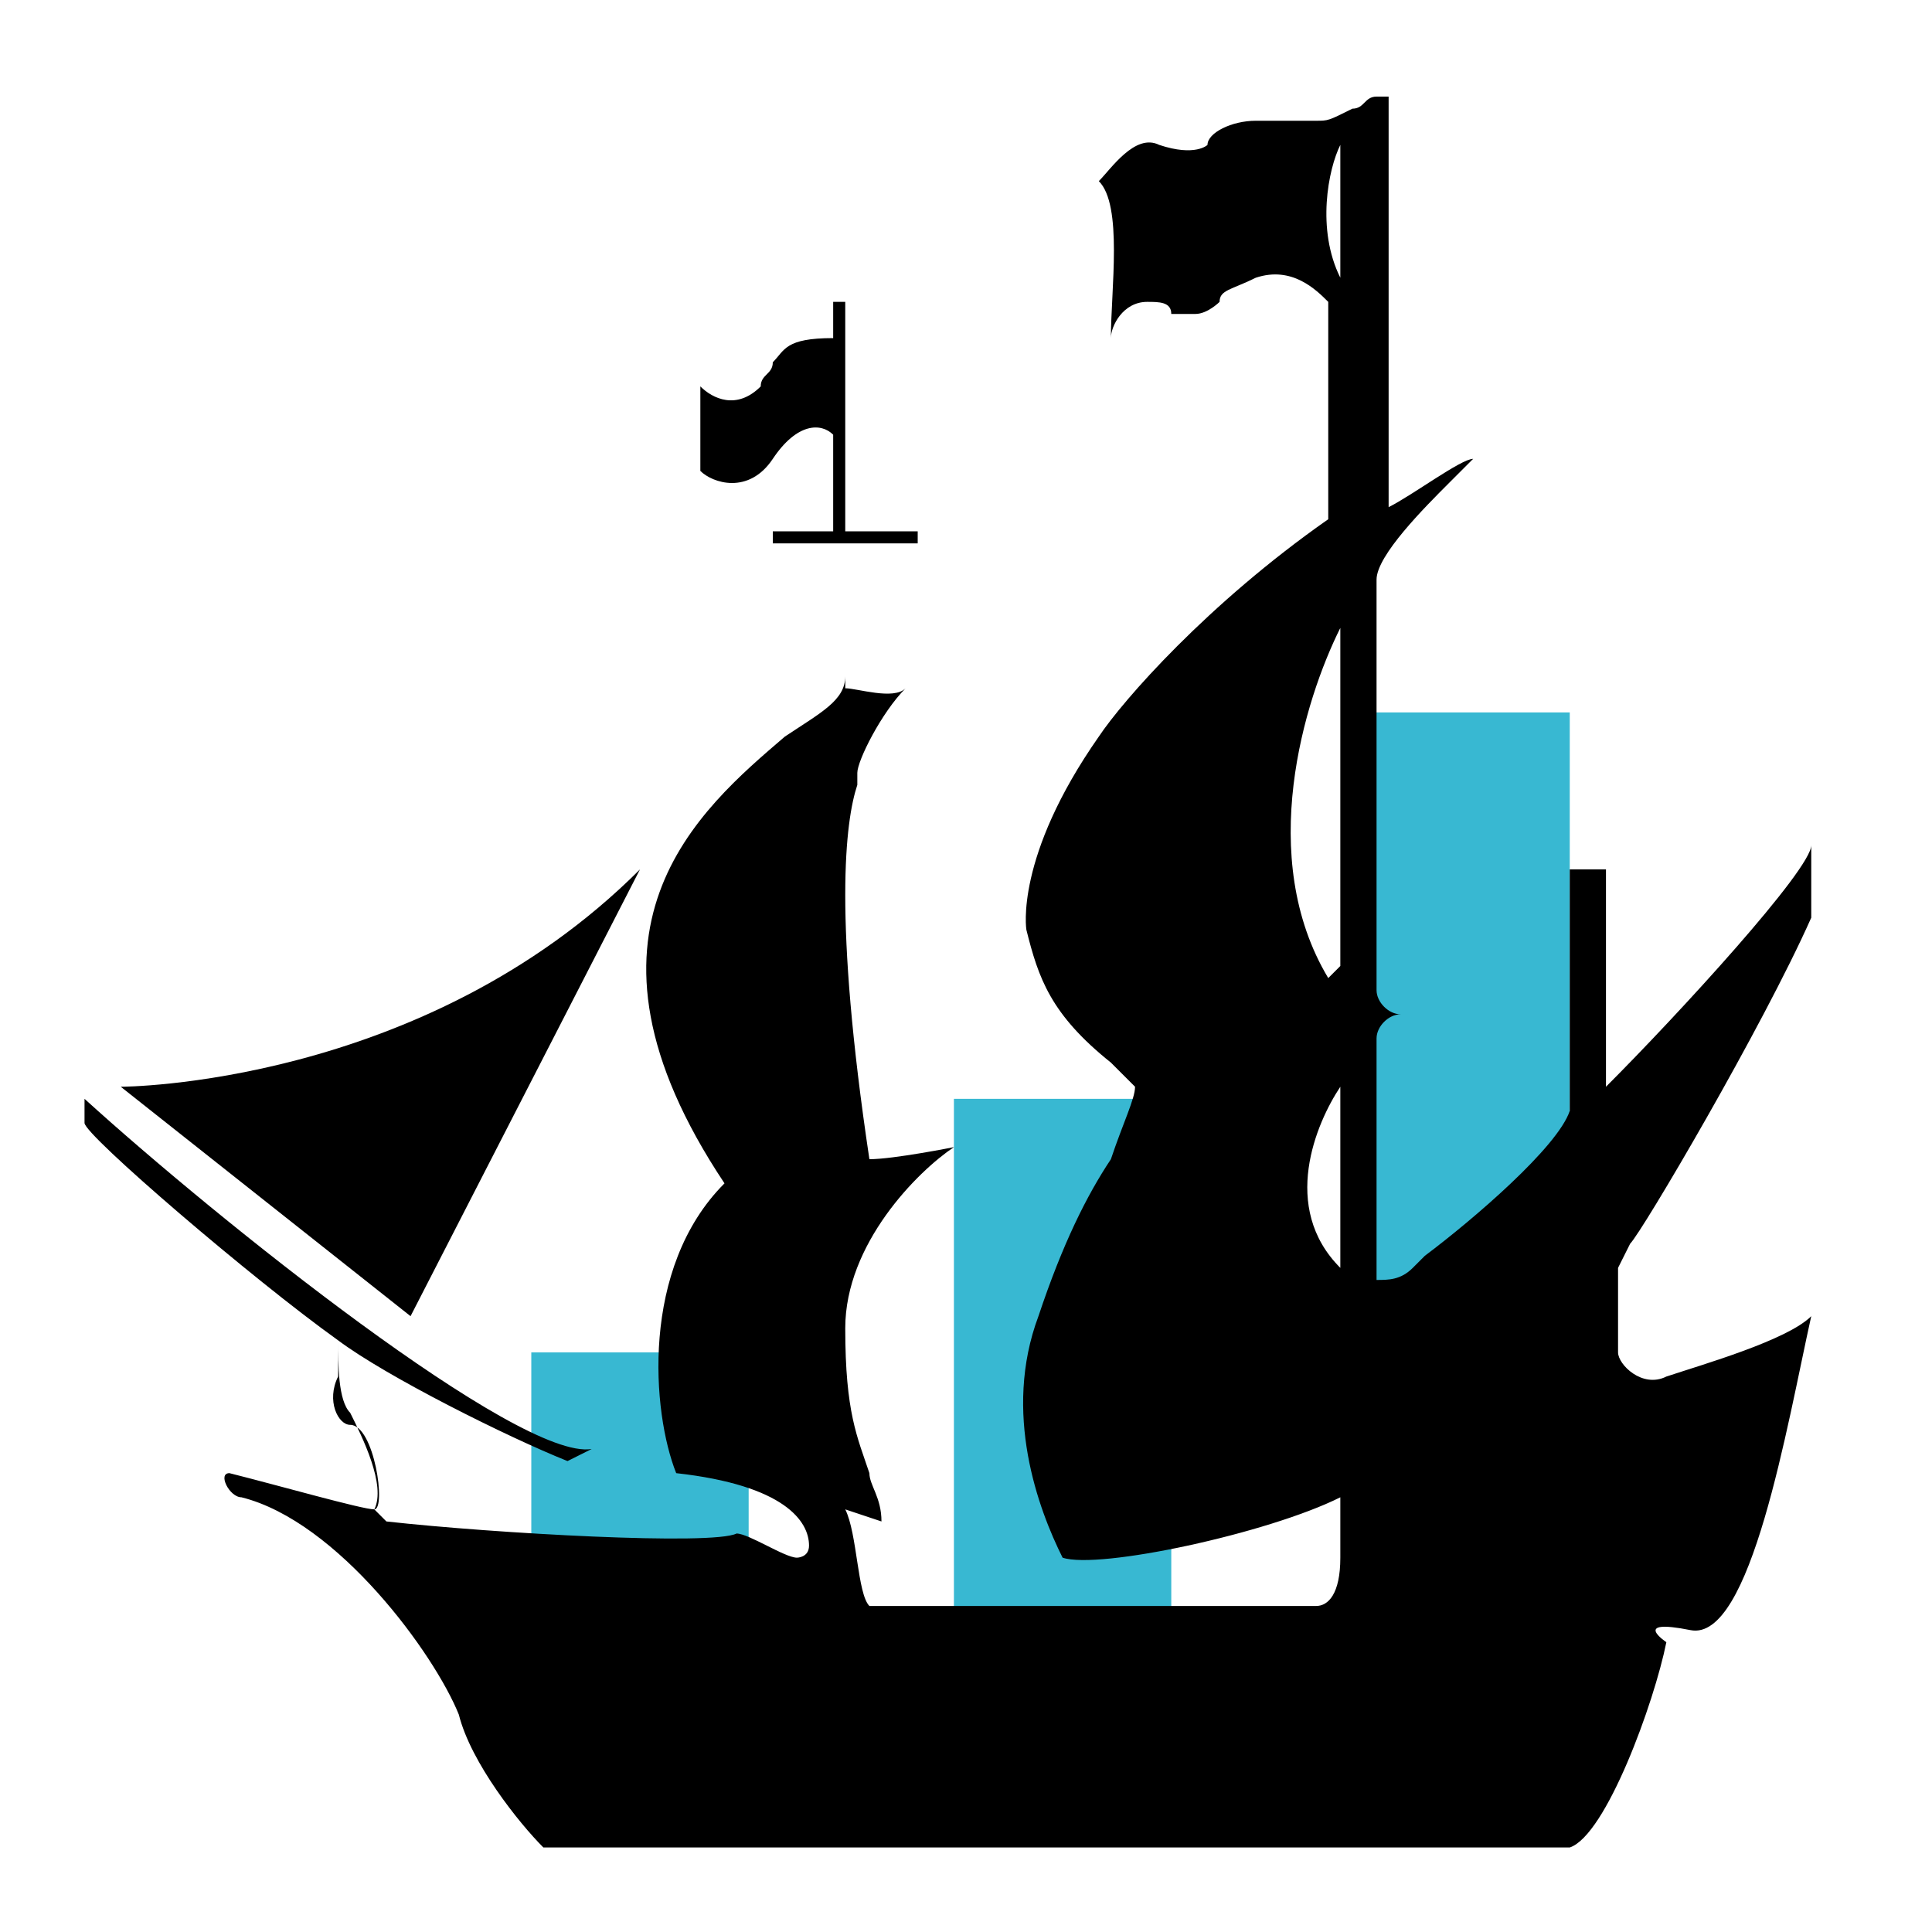 <?xml version="1.0" encoding="utf-8"?>
<!-- Generator: Adobe Illustrator 26.0.3, SVG Export Plug-In . SVG Version: 6.00 Build 0)  -->
<svg version="1.1" id="Layer_1" xmlns="http://www.w3.org/2000/svg" xmlns:xlink="http://www.w3.org/1999/xlink" x="0px" y="0px"
	 viewBox="0 0 16 16" style="enable-background:new 0 0 16 16;" xml:space="preserve">
<style type="text/css">
	.st0{display:none;fill:#FFFFFF;}
	.st1{fill:#38B8D2;}
	.st2{display:none;fill:none;}
	.st3{fill-rule:evenodd;clip-rule:evenodd;}
</style>
<rect class="st0" width="16" height="16"/>
<rect x="11.2" y="5.9" class="st1" width="1.8" height="9"/>
<rect x="4.4" y="11.2" class="st1" width="1.8" height="3.9"/>
<rect x="7.9" y="9.1" class="st1" width="1.8" height="5.9"/>
<path class="st2" d="M8.2,9.8L14,4.4L11.7,2L6,7.3L8.2,9.8z"/>
<path class="st3" d="M6.5,6.1C5.8,6.7,4.6,7.7,6,9.8c-0.7,0.7-0.6,1.9-0.4,2.4c0.9,0.1,1.1,0.4,1.1,0.6c0,0.1-0.1,0.1-0.1,0.1
	c-0.1,0-0.4-0.2-0.5-0.2c-0.2,0.1-2,0-2.9-0.1l-0.1-0.1c0.1-0.2-0.1-0.6-0.2-0.8c-0.1-0.1-0.1-0.4-0.1-0.6c0.4,0.3,1.4,0.8,1.9,1
	l0.2-0.1c-0.6,0.1-3.1-1.9-4.2-2.9v0.2c0,0.1,1.4,1.3,2.1,1.8v0.3c-0.1,0.2,0,0.4,0.1,0.4c0.2,0,0.3,0.7,0.2,0.7
	c-0.1,0-0.8-0.2-1.2-0.3c-0.1,0,0,0.2,0.1,0.2c0.8,0.2,1.6,1.3,1.8,1.8c0.1,0.4,0.5,0.9,0.7,1.1h8.5c0.3-0.1,0.7-1.2,0.8-1.7
	c0,0-0.3-0.2,0.2-0.1c0.5,0.1,0.8-1.7,1-2.6c-0.2,0.2-0.9,0.4-1.2,0.5c-0.2,0.1-0.4-0.1-0.4-0.2v-0.7l0.1-0.2
	c0.1-0.1,1.1-1.8,1.5-2.7V7c0,0.2-1.1,1.4-1.7,2V7.2H13v2c-0.1,0.3-0.8,0.9-1.2,1.2l0,0l0,0c-0.1,0.1-0.1,0.1-0.1,0.1
	c-0.1,0.1-0.2,0.1-0.3,0.1v-2c0-0.1,0.1-0.2,0.2-0.2c-0.1,0-0.2-0.1-0.2-0.2V4.8c0-0.2,0.4-0.6,0.6-0.8l0,0c0.1-0.1,0.2-0.2,0.2-0.2
	c-0.1,0-0.5,0.3-0.7,0.4V0.8h-0.1c-0.1,0-0.1,0.1-0.2,0.1C11,1,11,1,10.9,1c-0.1,0-0.1,0-0.2,0C10.7,1,10.6,1,10.4,1
	C10.2,1,10,1.1,10,1.2c0,0-0.1,0.1-0.4,0C9.4,1.1,9.2,1.4,9.1,1.5c0.2,0.2,0.1,0.9,0.1,1.3c0-0.1,0.1-0.3,0.3-0.3
	c0.1,0,0.2,0,0.2,0.1c0,0,0,0,0,0c0,0,0.1,0,0.2,0c0.1,0,0.2-0.1,0.2-0.1c0-0.1,0.1-0.1,0.3-0.2c0.3-0.1,0.5,0.1,0.6,0.2v1.8
	c-1,0.7-1.7,1.5-1.9,1.8c-0.7,1-0.6,1.6-0.6,1.6c0.1,0.4,0.2,0.7,0.7,1.1L9.4,9c0,0.1-0.1,0.3-0.2,0.6C9,9.9,8.8,10.3,8.6,10.9
	c-0.3,0.8,0,1.6,0.2,2c0.3,0.1,1.7-0.2,2.3-0.5v0.5c0,0.3-0.1,0.4-0.2,0.4H7.2c-0.1-0.1-0.1-0.6-0.2-0.8l0.3,0.1
	c0-0.2-0.1-0.3-0.1-0.4c-0.1-0.3-0.2-0.5-0.2-1.2c0-0.7,0.6-1.3,0.9-1.5C7.9,9.5,7.4,9.6,7.2,9.6C6.9,7.6,7,6.8,7.1,6.5
	c0-0.1,0-0.1,0-0.1c0-0.1,0.2-0.5,0.4-0.7c0,0,0,0,0,0c0,0,0,0,0,0c0,0,0,0,0,0l0,0c0,0,0,0,0,0c0,0,0,0,0,0C7.4,5.8,7.1,5.7,7,5.7
	V4.5h0.6V4.4H7V2.5H6.9v0.3c-0.4,0-0.4,0.1-0.5,0.2c0,0.1-0.1,0.1-0.1,0.2c-0.2,0.2-0.4,0.1-0.5,0v0.7C5.9,4,6.2,4.1,6.4,3.8
	c0.2-0.3,0.4-0.3,0.5-0.2v0.8H6.4v0.1h0.6v1.1C7,5.8,6.8,5.9,6.5,6.1z M11.1,1.2c-0.1,0.2-0.2,0.7,0,1.1V1.2z M11.1,9
	c-0.2,0.3-0.5,1,0,1.5V9z M11.1,5.2V8l-0.1,0.1C10.4,7.1,10.8,5.8,11.1,5.2z"/>
<path d="M1,9c0,0,2.5,0,4.3-1.8l-1.9,3.7L1,9z"/>
</svg>
